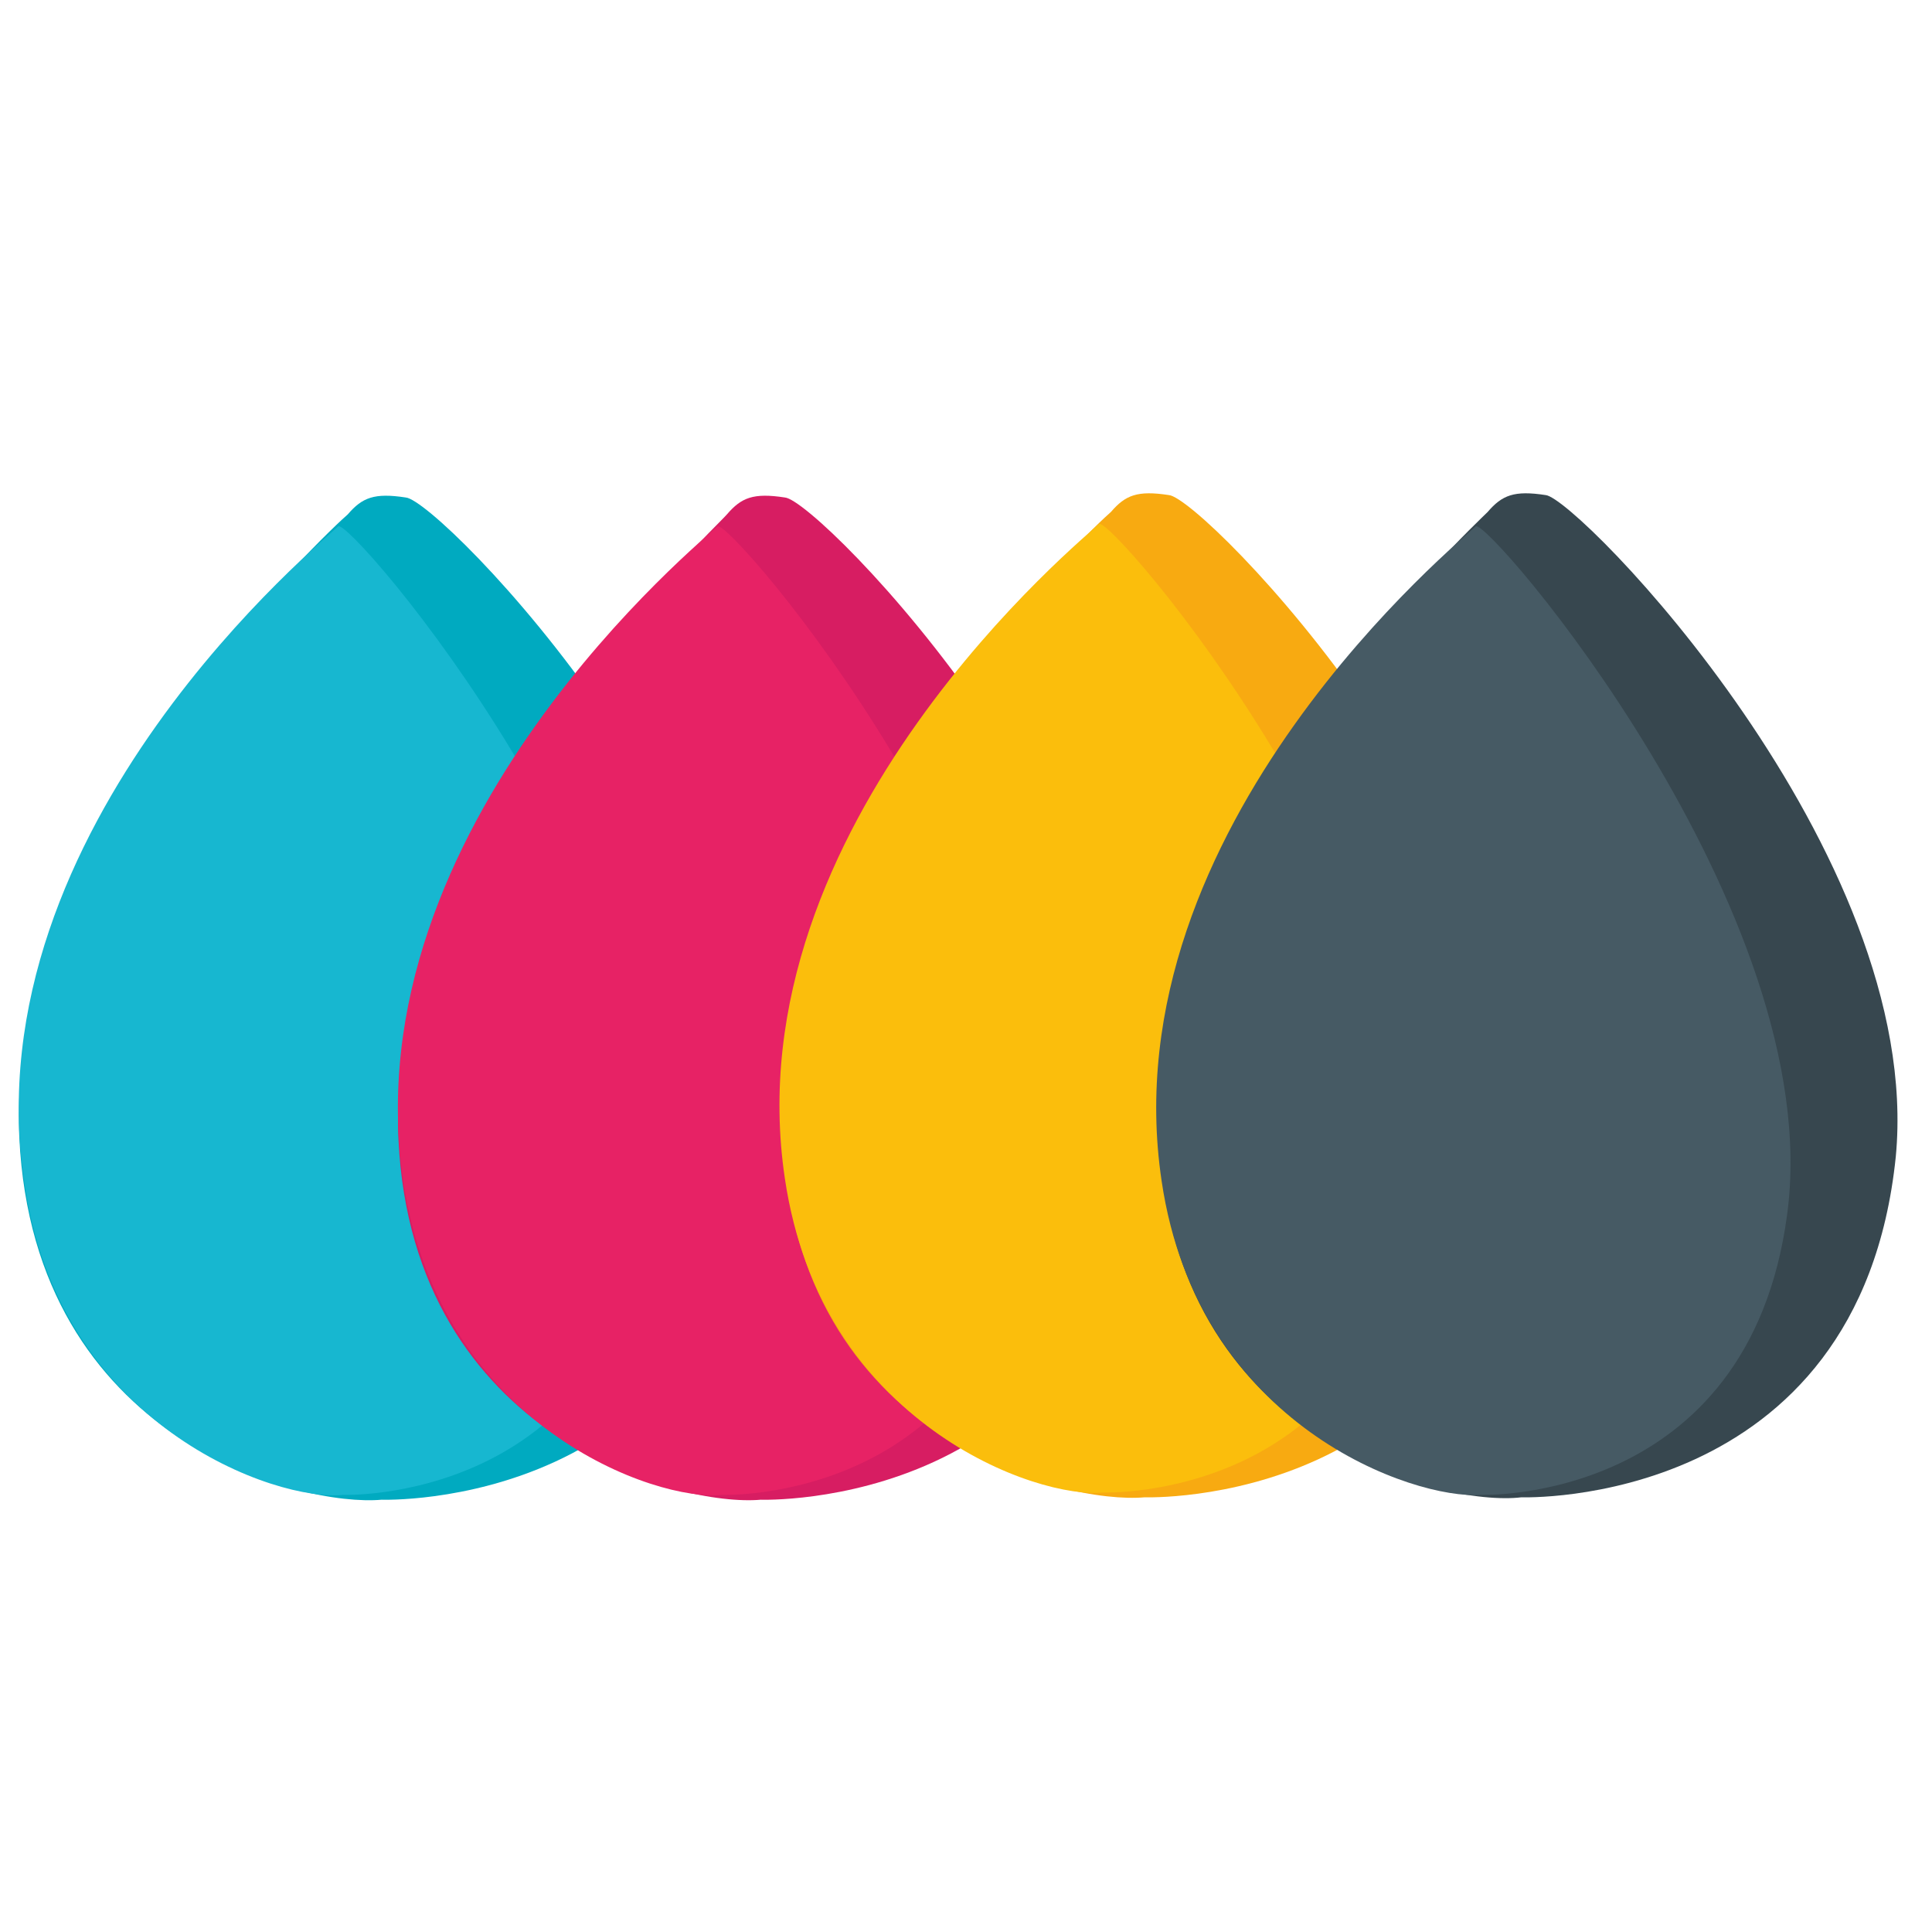 <svg xmlns="http://www.w3.org/2000/svg" xmlns:v="https://vecta.io/nano" viewBox="0 0 80 80"><path d="M15.8 62.1s14 .5 15.5-14.1c1.3-12.6-13.1-27.3-14.5-27.4-1.3-.2-1.8 0-2.4.7C13.8 21.8.2 34.5.8 47.1s11.7 15.3 15 15z" fill="#00aac0"></path><path d="M14.2 61.9s11.1.4 12.7-11.6c1.7-12.5-12.5-29-12.9-28.5-.5.5-15.2 12.4-13 27.1 1.4 10.2 10.5 13.3 13.2 13z" fill="#17b7d0"></path><path d="M31.5 62.1s14 .5 15.5-14.1c1.3-12.6-13.1-27.3-14.5-27.4-1.3-.2-1.8 0-2.4.7S15.9 34.7 16.5 47.2c.6 12.4 11.7 15.2 15 14.9z" fill="#d71d62"></path><path d="M29.9 61.9s11.1.4 12.7-11.6c1.7-12.5-12.5-29-12.9-28.5-.5.5-15.2 12.4-13 27.1 1.5 10.2 10.5 13.3 13.2 13z" fill="#e72265"></path><path d="M47.4 62s14 .5 15.5-14.1c1.3-12.6-13.1-27.3-14.5-27.4-1.3-.2-1.8 0-2.4.7-.6.5-14.2 13.3-13.6 25.8.5 12.6 11.7 15.3 15 15z" fill="#f8aa11"></path><path d="M45.7 61.8s11.1.4 12.7-11.6c1.7-12.5-12.5-29-12.9-28.5-.5.5-15.2 12.4-13 27.1C34 59 43 62.1 45.7 61.8z" fill="#fbbe0c"></path><path d="M63 62s14 .5 15.5-14.1C79.7 35.3 65.3 20.6 64 20.5c-1.3-.2-1.8 0-2.4.7-.6.6-14.2 13.3-13.6 25.9.5 12.5 11.7 15.3 15 14.9z" fill="#37474f"></path><path d="M61.3 61.9s11.1.4 12.7-11.6c1.7-12.5-12.5-29-12.9-28.5-.5.5-15.2 12.4-13 27.1 1.5 10.2 10.5 13.2 13.2 13z" fill="#465a64"></path></svg>
